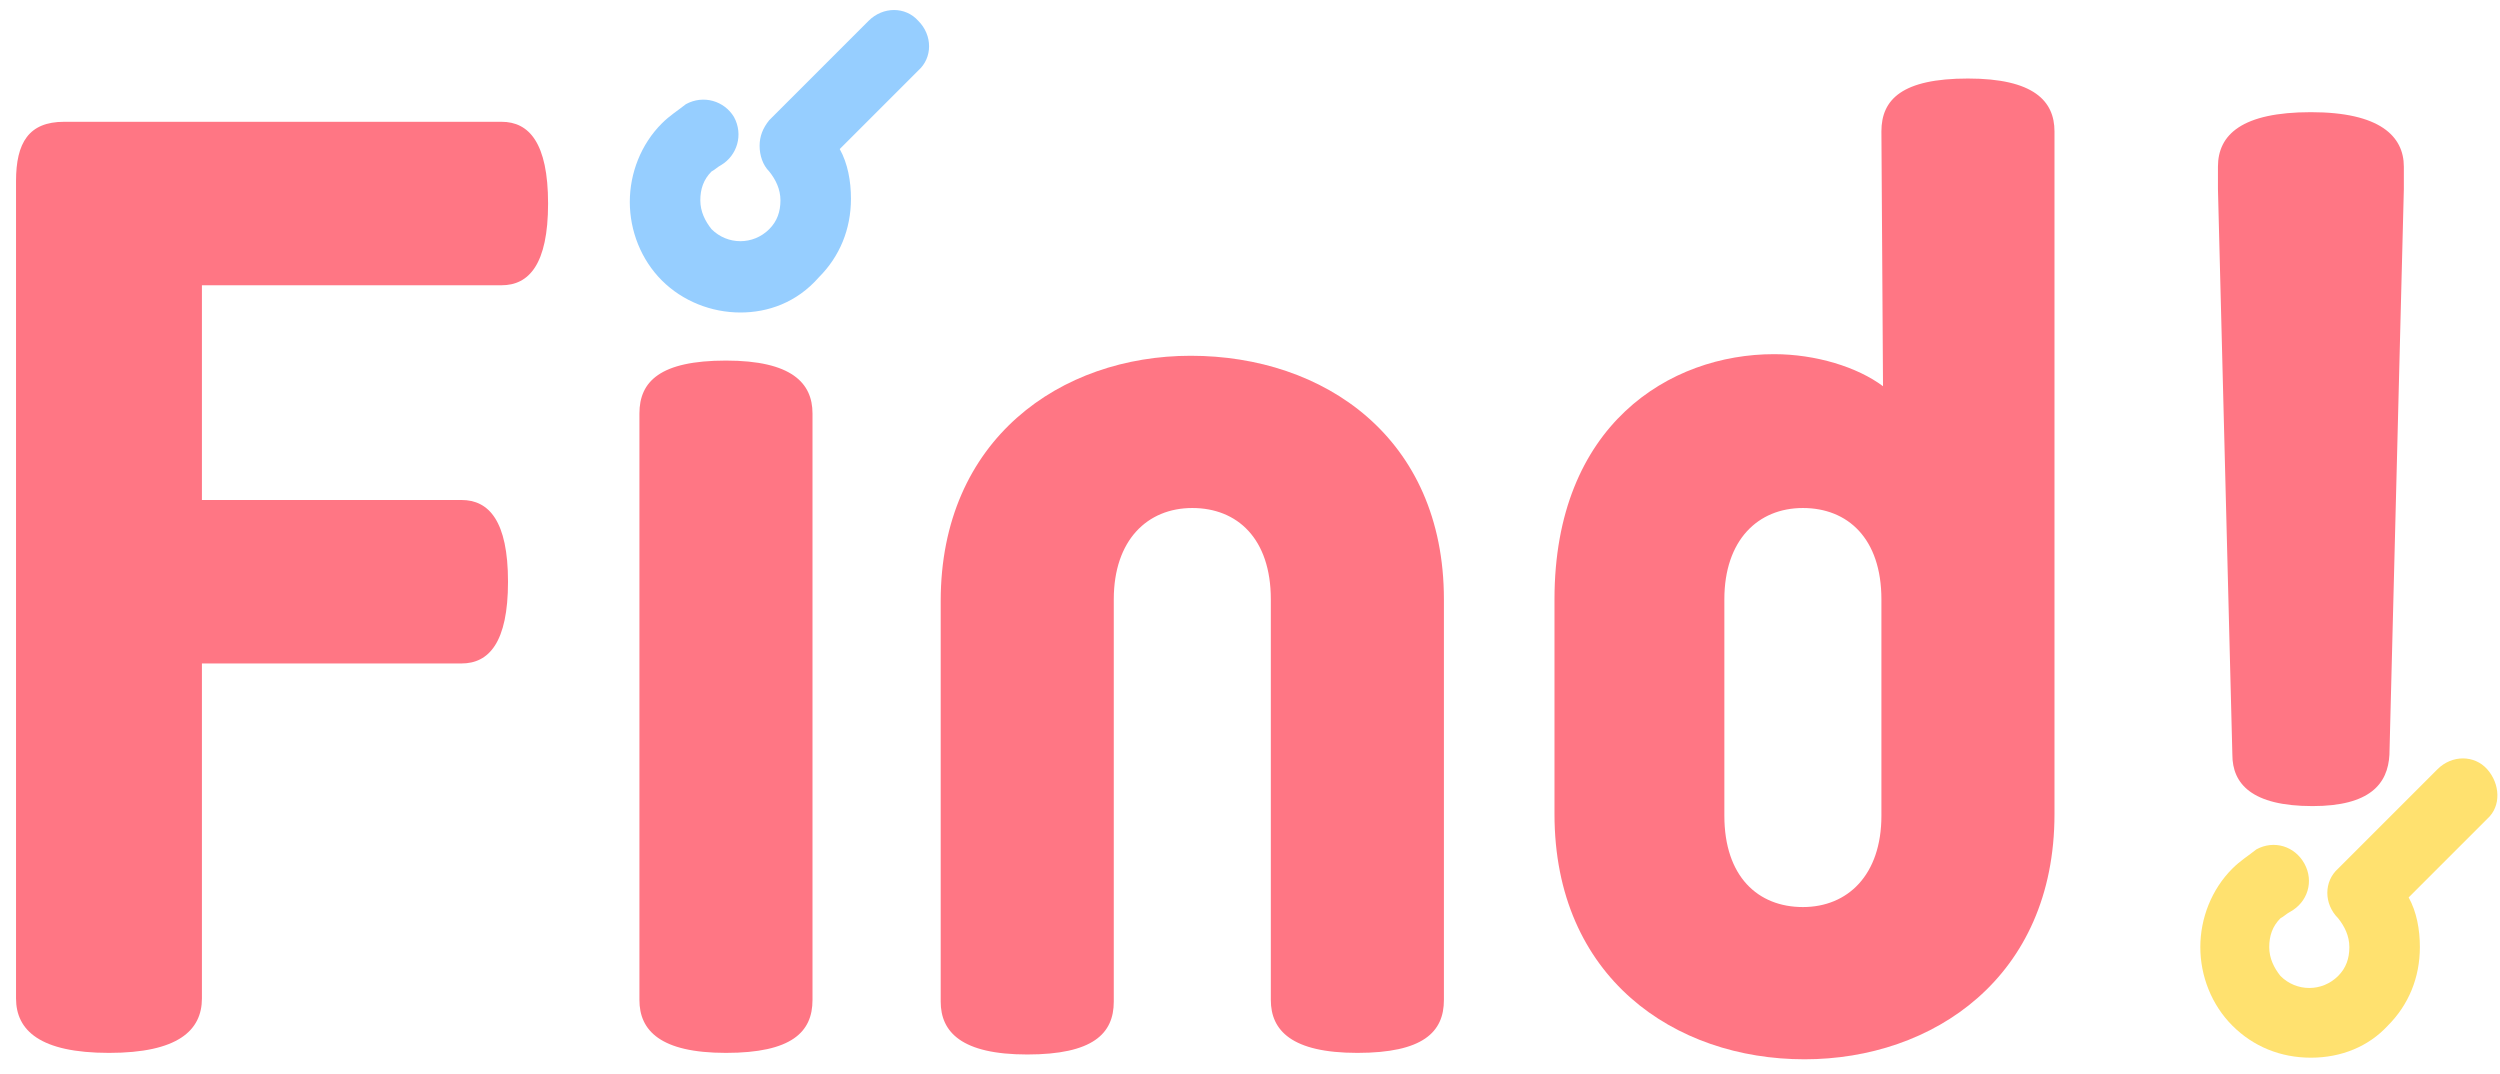 <?xml version="1.0" encoding="utf-8"?>
<!-- Generator: Adobe Illustrator 24.2.3, SVG Export Plug-In . SVG Version: 6.00 Build 0)  -->
<svg version="1.1" id="bg01" xmlns="http://www.w3.org/2000/svg" xmlns:xlink="http://www.w3.org/1999/xlink" x="0px" y="0px"
	 width="156px" height="67px" viewBox="0 0 156 67" style="enable-background:new 0 0 156 67;" xml:space="preserve">
<style type="text/css">
	.st0{fill:#FF7684;}
	.st1{fill:#96CEFF;}
	.st2{fill:#FFE16F;}
</style>
<g>
	<path class="st0" d="M12.6,62.3c0,2-1.5,3.4-5.8,3.4S1,64.3,1,62.3v-51c0-2.4,0.8-3.7,3-3.7h27.3c1.7,0,2.9,1.3,2.9,5.1
		s-1.2,5.1-2.9,5.1H12.6v13.4h16.2c1.7,0,2.9,1.3,2.9,5.1s-1.2,5.1-2.9,5.1H12.6V62.3z"/>
	<path class="st0" d="M50.7,62.4c0,2-1.3,3.3-5.4,3.3s-5.4-1.4-5.4-3.3V25.8c0-2,1.3-3.3,5.4-3.3s5.4,1.4,5.4,3.3
		C50.7,25.8,50.7,62.4,50.7,62.4z"/>
	<path class="st0" d="M90.1,37.4v25c0,2-1.3,3.3-5.4,3.3c-4.1,0-5.4-1.4-5.4-3.3V37.4c0-3.8-2.1-5.7-4.9-5.7s-4.9,2-4.9,5.7v25.1
		c0,2-1.3,3.3-5.4,3.3s-5.4-1.4-5.4-3.3v-25c0-10.1,7.5-15.3,15.6-15.3C82.6,22.2,90.1,27.3,90.1,37.4z"/>
	<path class="st0" d="M117.4,8.2c0-2,1.3-3.3,5.4-3.3c4.1,0,5.4,1.4,5.4,3.3v42.6c0,10.2-7.6,15.3-15.6,15.3
		c-8.1,0-15.6-5.1-15.6-15.3V37.4c0-10.9,7.2-15.3,13.7-15.3c2.6,0,5.2,0.8,6.8,2L117.4,8.2L117.4,8.2z M107.6,50.9
		c0,3.8,2.1,5.7,4.9,5.7s4.9-2,4.9-5.7V37.4c0-3.8-2.1-5.7-4.9-5.7c-2.8,0-4.9,2-4.9,5.7V50.9z"/>
	<path class="st0" d="M139.3,47.1l-0.9-35.3v-1.4c0-2,1.5-3.4,5.8-3.4c4.3,0,5.8,1.5,5.8,3.4v1.4l-0.9,35.3
		c-0.1,1.8-1.2,3.2-4.8,3.2C140.5,50.3,139.3,48.9,139.3,47.1z"/>
	<path class="st1" d="M46.2,19.5c-1.8,0-3.6-0.7-4.9-2c-1.3-1.3-2-3.1-2-4.9s0.7-3.6,2-4.9c0.5-0.5,1-0.8,1.5-1.2
		c1.1-0.6,2.4-0.2,3,0.8c0.6,1.1,0.2,2.4-0.8,3c-0.2,0.1-0.4,0.3-0.6,0.4c-0.5,0.5-0.7,1.1-0.7,1.8s0.3,1.3,0.7,1.8c1,1,2.6,1,3.6,0
		c0.5-0.5,0.7-1.1,0.7-1.8s-0.3-1.3-0.7-1.8c-0.4-0.4-0.6-1-0.6-1.6s0.2-1.1,0.6-1.6l6.2-6.2c0.9-0.9,2.3-0.9,3.1,0
		c0.9,0.9,0.9,2.3,0,3.1l-4.9,4.9c0.5,0.9,0.7,2,0.7,3.1c0,1.9-0.7,3.6-2,4.9C49.7,18.9,47.9,19.5,46.2,19.5z"/>
	<path class="st2" d="M144.2,66c-1.9,0-3.6-0.7-4.9-2c-1.3-1.3-2-3.1-2-4.9s0.7-3.6,2-4.9c0.5-0.5,1-0.8,1.5-1.2
		c1.1-0.6,2.4-0.2,3,0.9c0.6,1.1,0.2,2.4-0.9,3c-0.2,0.1-0.4,0.3-0.6,0.4c-0.5,0.5-0.7,1.1-0.7,1.8c0,0.7,0.3,1.3,0.7,1.8
		c1,1,2.6,1,3.6,0c0.5-0.5,0.7-1.1,0.7-1.8c0-0.7-0.3-1.3-0.7-1.8c-0.9-0.9-0.9-2.3,0-3.1l6.2-6.2c0.9-0.9,2.3-0.9,3.1,0
		s0.9,2.3,0,3.1l-4.9,4.9c0.5,0.9,0.7,2,0.7,3.1c0,1.9-0.7,3.6-2,4.9C147.8,65.3,146.1,66,144.2,66z"/>
</g>
</svg>
